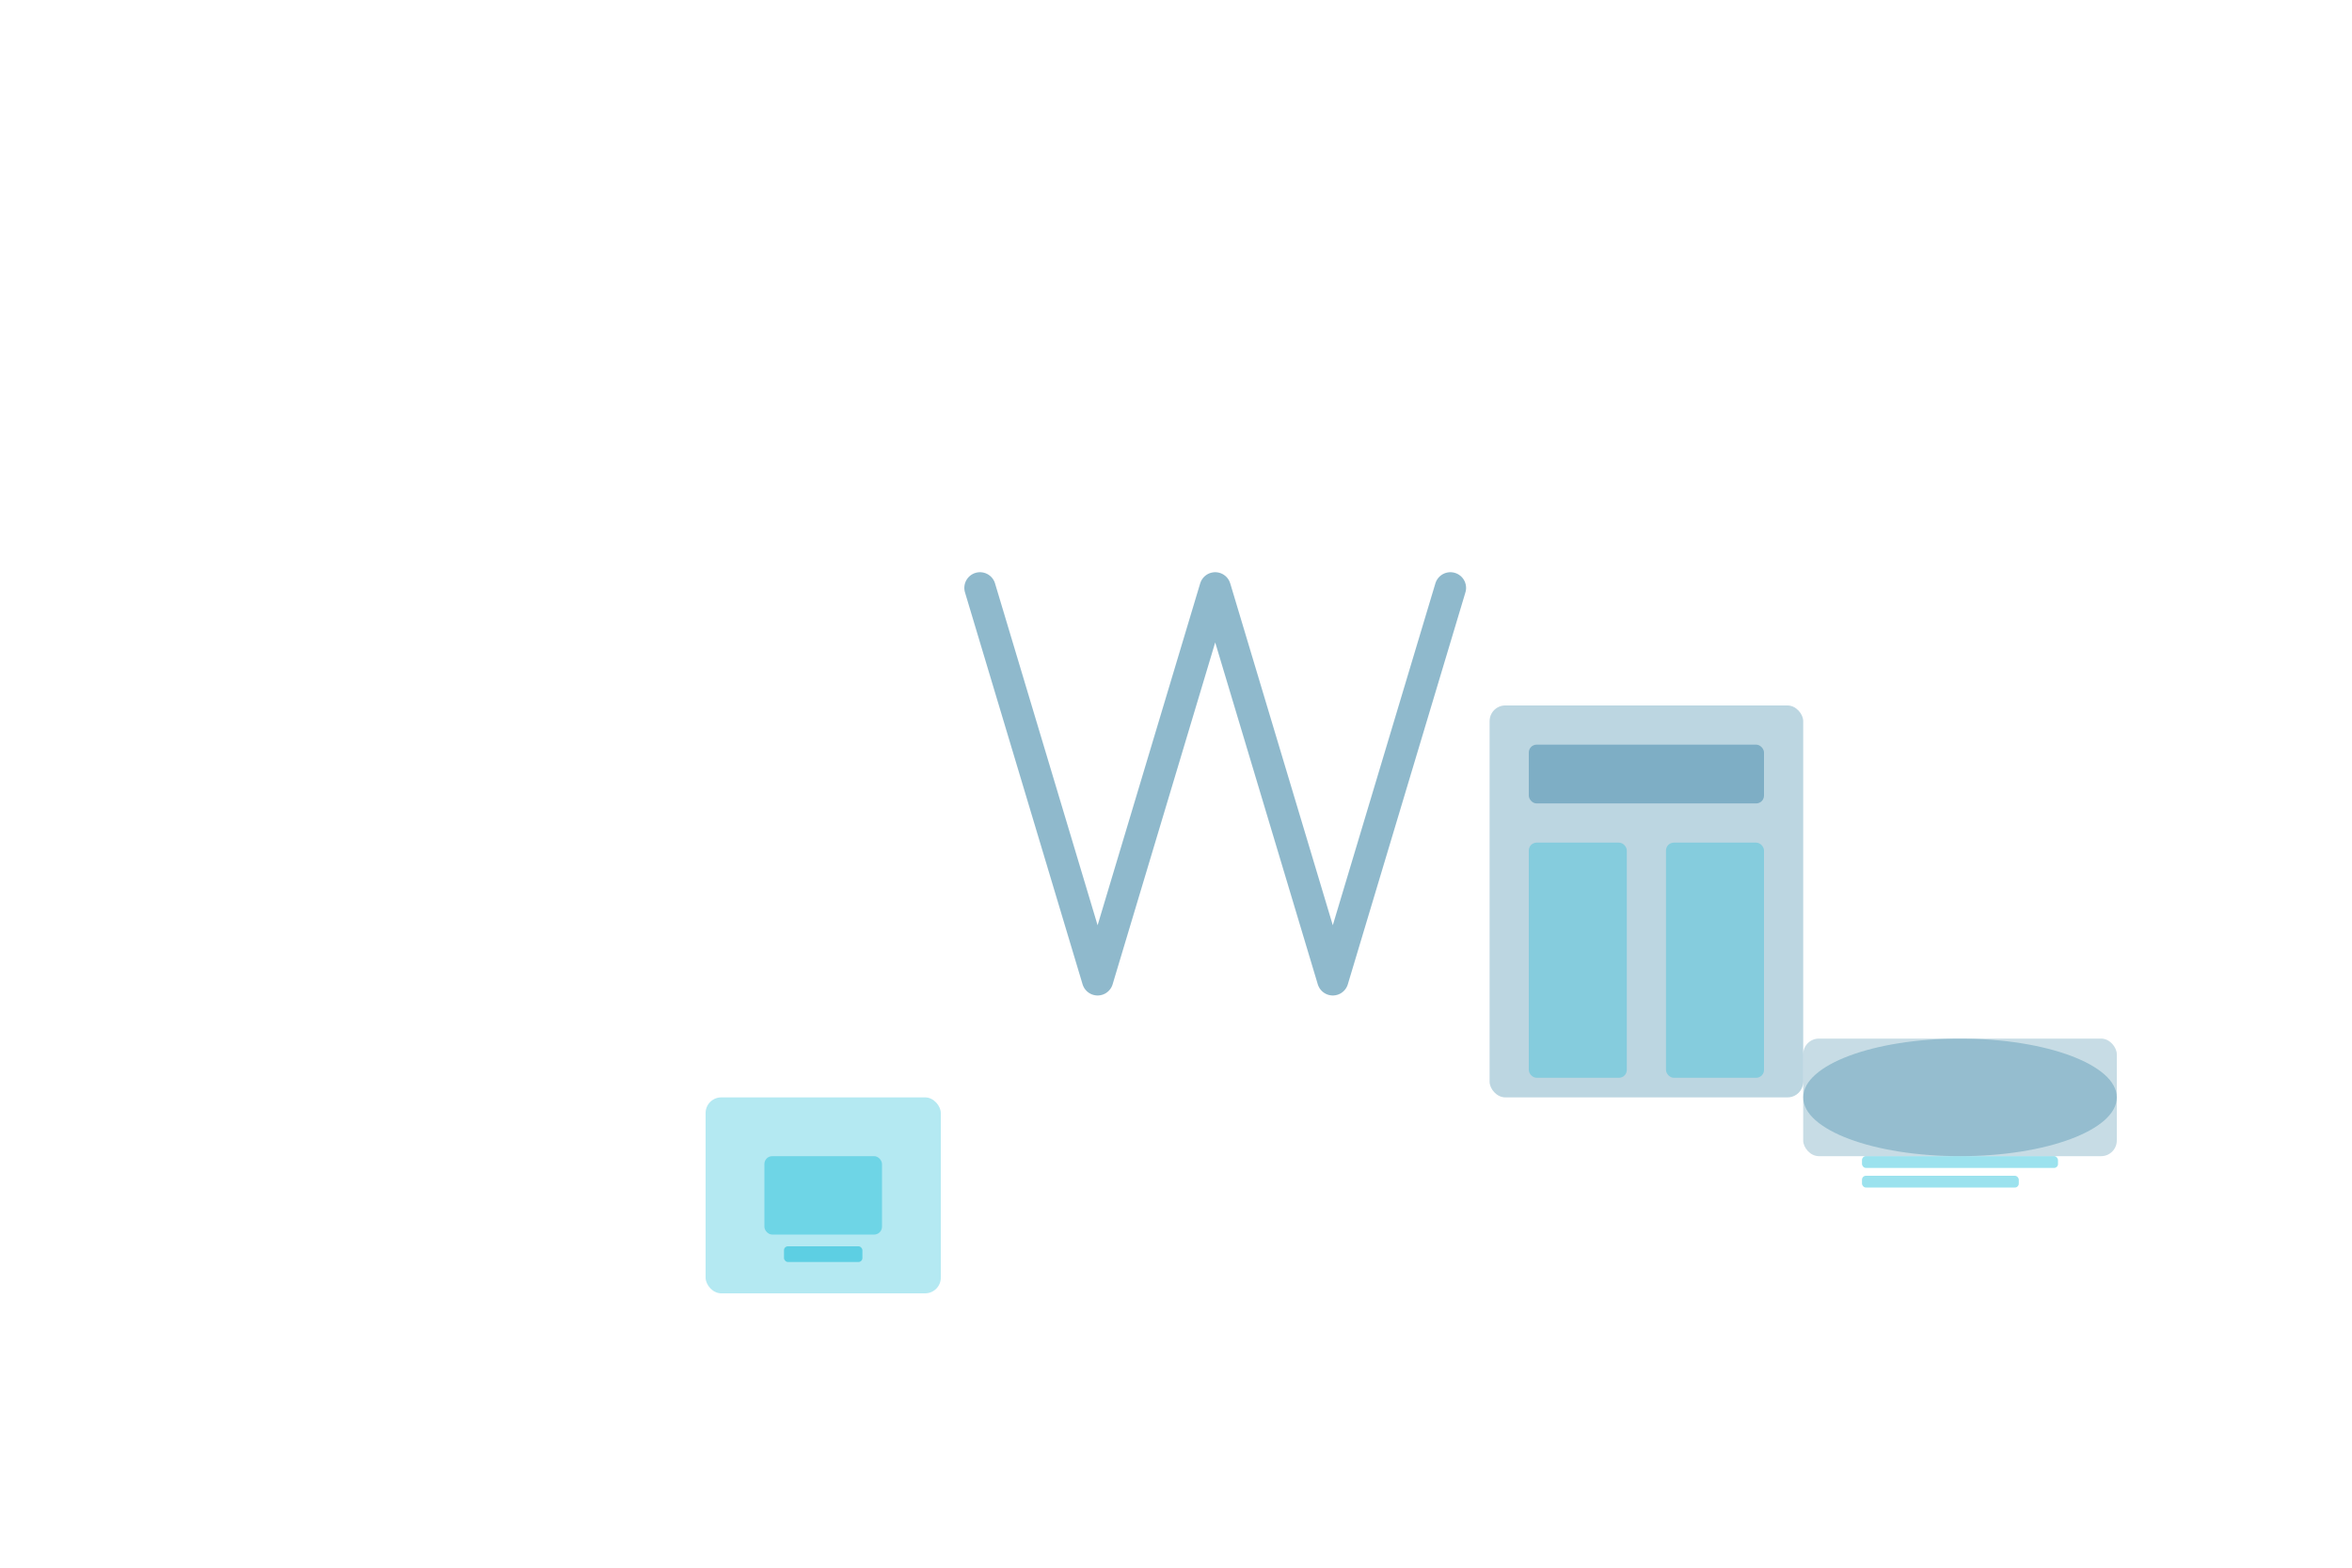 <svg width="600" height="400" viewBox="0 0 600 400" fill="none" xmlns="http://www.w3.org/2000/svg">
  <defs>
    <linearGradient id="wpGrad" x1="0%" y1="0%" x2="100%" y2="100%">
      <stop offset="0%" style="stop-color:#21759b;stop-opacity:0.15" />
      <stop offset="100%" style="stop-color:#06b6d4;stop-opacity:0.15" />
    </linearGradient>
  </defs>
  
  <!-- WordPress logo/W -->
  <path d="M250 150 L280 250 L310 150 L340 250 L370 150" stroke="#21759b" stroke-width="8" stroke-linecap="round" stroke-linejoin="round" opacity="0.5" fill="none"/>
  
  <!-- Plugin icons -->
  <rect x="180" y="280" width="60" height="50" rx="4" fill="#06b6d4" opacity="0.3"/>
  <rect x="195" y="295" width="30" height="20" rx="2" fill="#06b6d4" opacity="0.4"/>
  <rect x="200" y="318" width="20" height="4" rx="1" fill="#06b6d4" opacity="0.5"/>
  
  <!-- Theme blocks -->
  <rect x="380" y="180" width="80" height="100" rx="4" fill="#21759b" opacity="0.3"/>
  <rect x="390" y="190" width="60" height="15" rx="2" fill="#21759b" opacity="0.4"/>
  <rect x="390" y="215" width="25" height="60" rx="2" fill="#06b6d4" opacity="0.3"/>
  <rect x="425" y="215" width="25" height="60" rx="2" fill="#06b6d4" opacity="0.3"/>
  
  <!-- Database/backend -->
  <ellipse cx="500" cy="280" rx="40" ry="15" fill="#21759b" opacity="0.3"/>
  <rect x="460" y="265" width="80" height="30" rx="4" fill="#21759b" opacity="0.25"/>
  <rect x="475" y="295" width="50" height="3" rx="1" fill="#06b6d4" opacity="0.4"/>
  <rect x="475" y="300" width="40" height="3" rx="1" fill="#06b6d4" opacity="0.4"/>
</svg>
